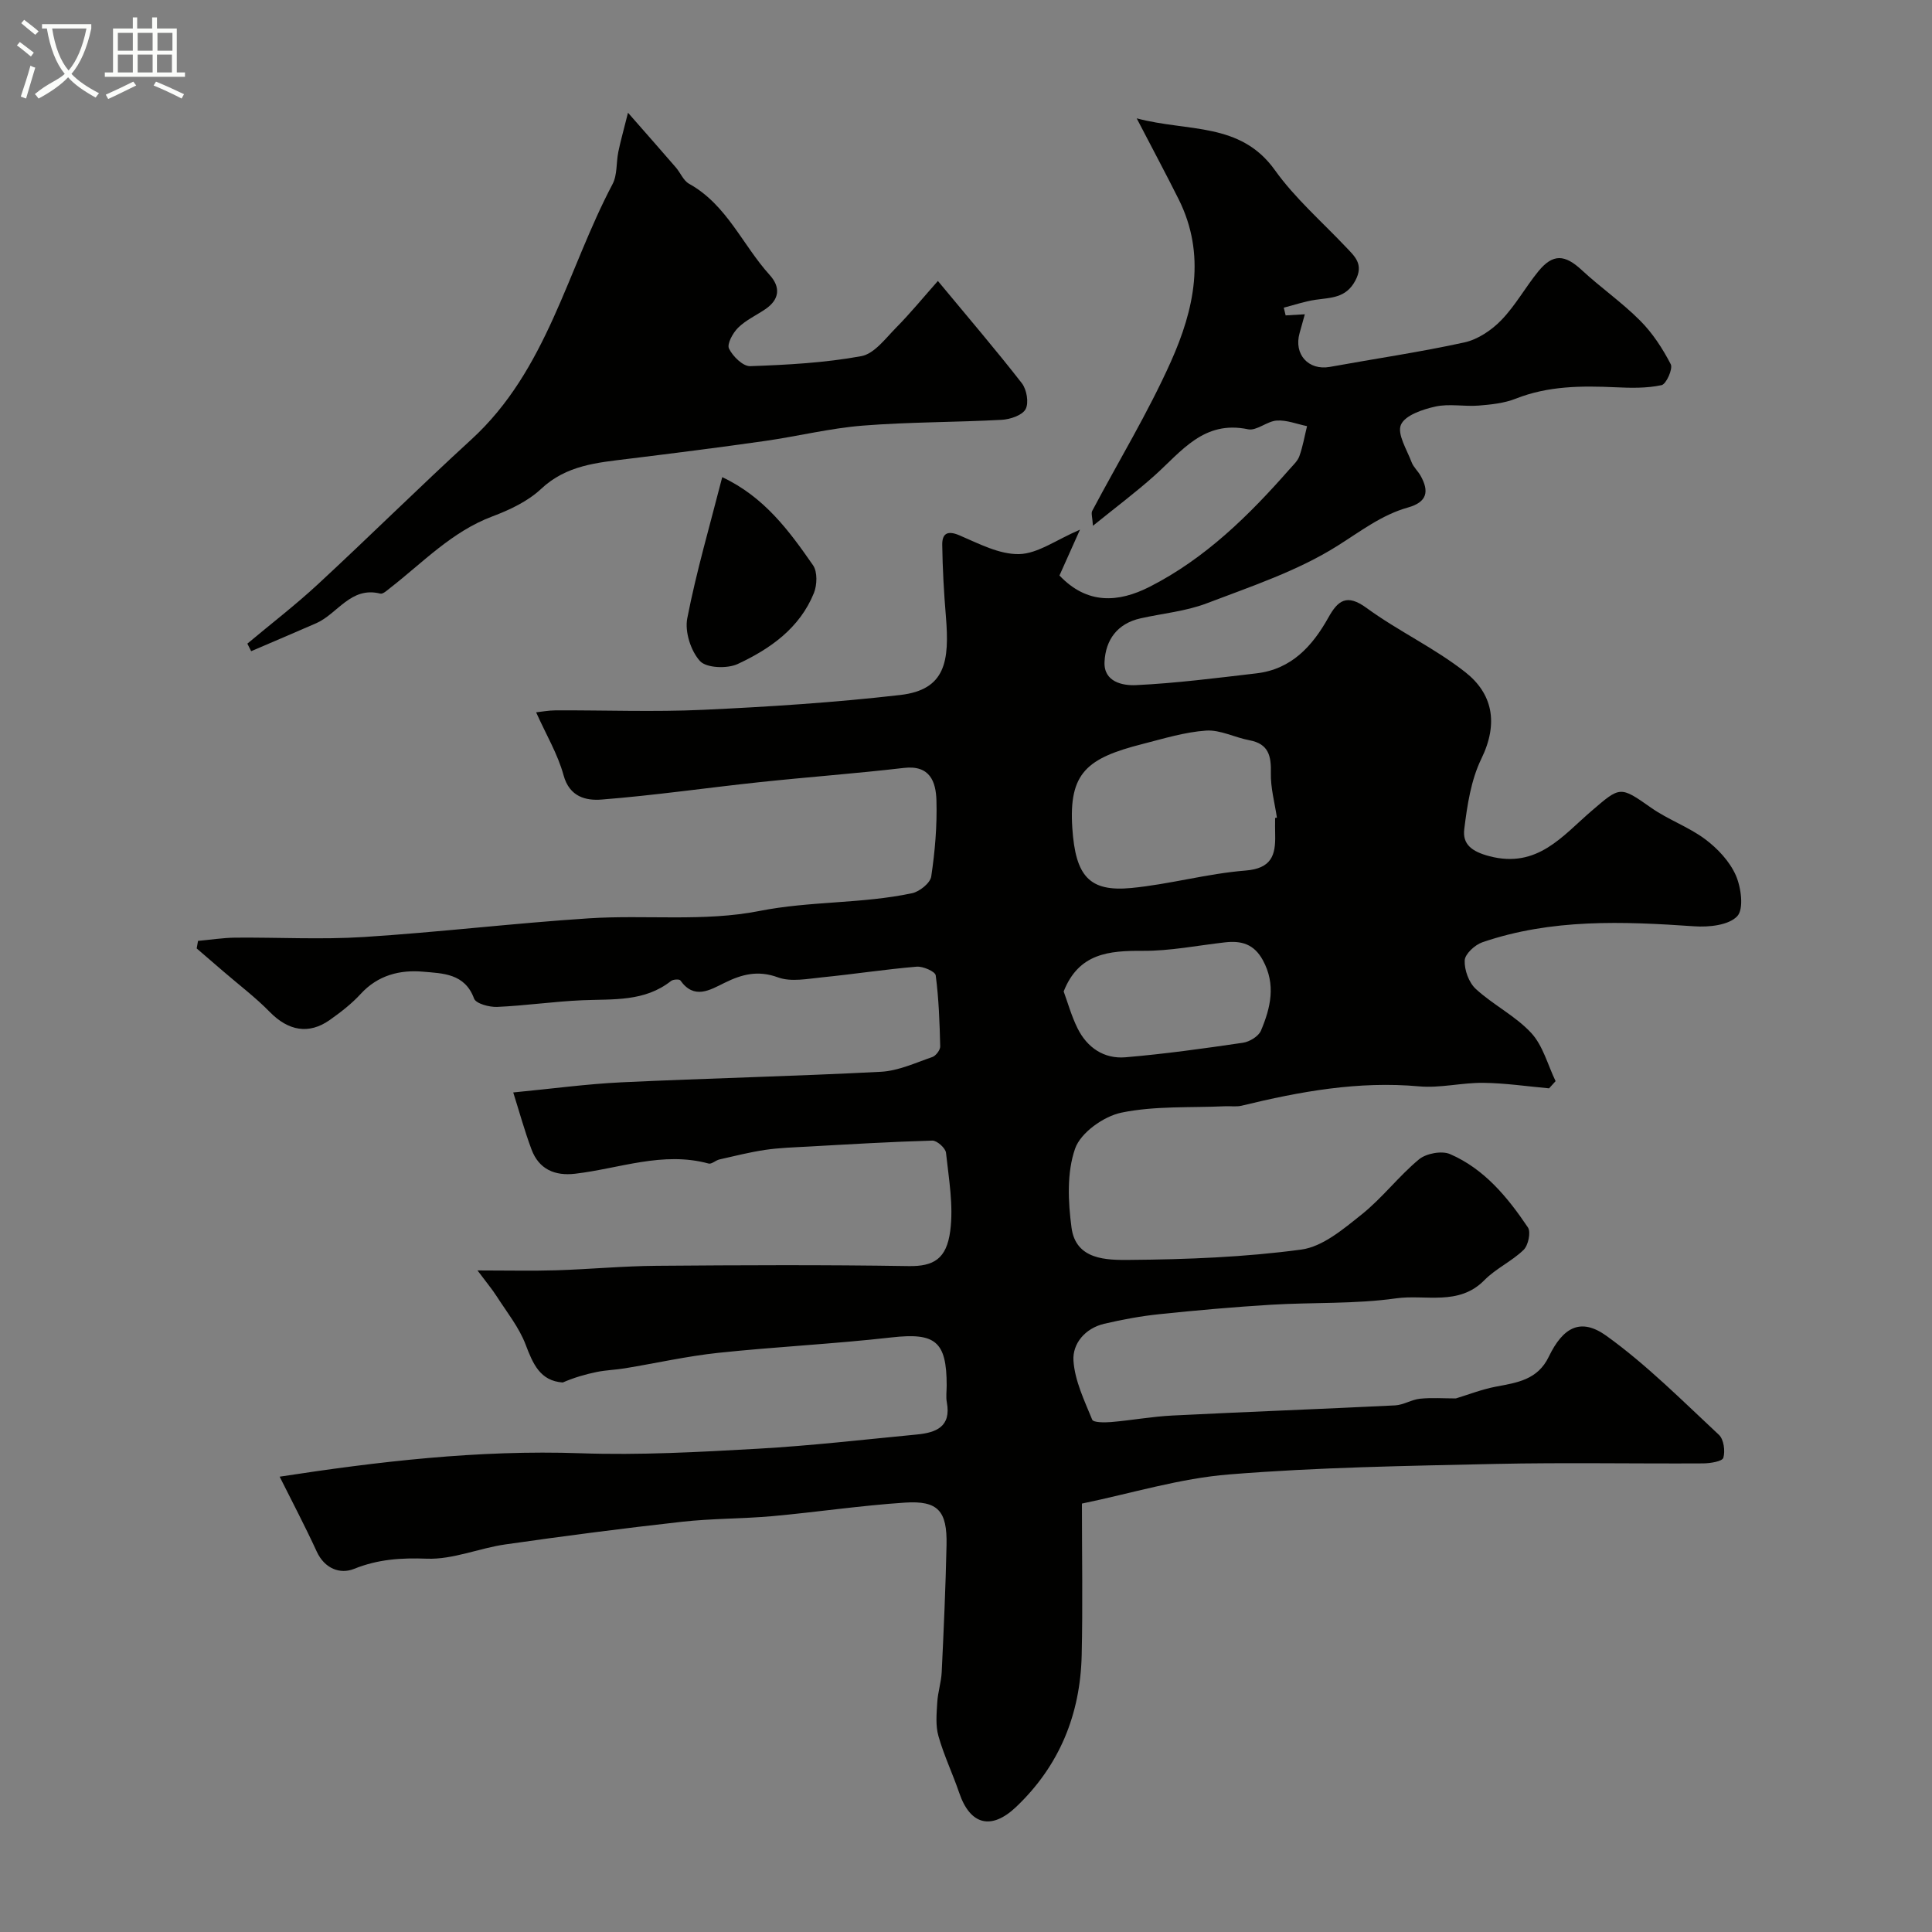 <svg enable-background="new 0 0 400 400" viewBox="0 0 400 400" xmlns="http://www.w3.org/2000/svg"><rect x="0" y="0" width="400" height="400" fill="#808080" stroke="none"/><path d="m6.4 11.7c-1-.8-1.9-1.6-2.9-2.3l.6-.7c.9.7 1.9 1.4 2.9 2.2zm-2.1 8.3c.7-2.1 1.4-4.2 2-6.4.2.1.6.3 1 .4-.7 2.3-1.3 4.4-1.9 6.4zm3-12.8c-1.1-.9-2.1-1.7-2.9-2.4l.6-.7c1 .8 2 1.5 3 2.4zm1.4-1.3v-.9h10.2v.9c-.9 4.2-2.3 7.3-4.1 9.4 1.3 1.4 3.2 2.7 5.7 4-.2.2-.4.5-.7.9-2.5-1.4-4.4-2.7-5.7-4.2-1.4 1.5-3.5 3-6.1 4.4 0 0 0 0-.1-.1-.3-.4-.5-.7-.7-.8 2.7-2.3 4.7-2.8 6.2-4.2-1.8-2.2-3-5.3-3.7-9.4zm9.2 0h-7.1c.6 3.8 1.7 6.7 3.4 8.7 1.7-2 2.9-4.8 3.7-8.7z" fill="#fbfcfa"/><path d="m31.6 3.6h.9v2.3h4.1v9.1h1.7v.9h-16.6v-.9h1.7v-9.1h4.1v-2.3h.9v2.3h3.1v-2.3zm-4 13.3.6.8c-1.9.9-3.8 1.9-5.8 2.8-.2-.3-.3-.6-.5-.9 2-.9 3.9-1.8 5.7-2.7zm-3.2-10.1v3.7h3.1v-3.7zm0 4.5v3.7h3.1v-3.7zm4.1-4.5v3.7h3.1v-3.7zm0 4.5v3.7h3.1v-3.7zm9.1 9.1c-2.1-1.1-4.1-2-5.8-2.7l.5-.8c2.2.9 4.1 1.8 5.8 2.6zm-1.9-13.6h-3.1v3.7h3.1zm-3.2 4.5v3.7h3.1v-3.7z" fill="#fbfcfa"/><g fill="#010100"><path d="m224 311.3c0 10.75.19 21.07-.05 31.39-.28 12.25-4.6 22.89-13.59 31.43-5.13 4.86-9.5 3.72-11.76-2.92-1.35-3.96-3.18-7.77-4.31-11.78-.62-2.18-.38-4.65-.24-6.97.12-2.1.82-4.16.92-6.26.42-8.76.81-17.53 1-26.3.15-7.07-1.75-9.24-8.61-8.79-9.16.6-18.26 1.97-27.41 2.8-6.25.56-12.56.47-18.79 1.17-12.19 1.36-24.35 2.94-36.5 4.68-5.47.78-10.9 3.16-16.27 2.96-5.34-.2-10.09.1-15.09 2.11-2.86 1.15-6.08-.02-7.72-3.58-2.46-5.35-5.21-10.56-7.68-15.51 20.25-3.11 41.1-5.59 62.29-4.85 12.23.43 24.53-.25 36.77-.94 10.97-.62 21.91-1.89 32.85-2.94 3.95-.38 7.17-1.57 6.22-6.67-.21-1.13-.03-2.33-.03-3.49 0-9.19-2.39-10.96-11.43-9.94-11.92 1.35-23.93 1.93-35.86 3.19-6.48.69-12.87 2.14-19.31 3.2-1.93.32-3.92.37-5.84.76-2.42.49-4.79 1.2-7.05 2.18-4.68-.33-6.16-3.83-7.69-7.86-1.36-3.57-3.89-6.71-5.99-9.99-.98-1.52-2.16-2.92-3.97-5.35 6.39 0 11.36.12 16.33-.03 6.94-.22 13.87-.88 20.8-.93 17.37-.14 34.74-.22 52.1.06 5.23.09 7.87-1.5 8.64-7.23.71-5.29-.29-10.83-.87-16.23-.1-.97-1.87-2.55-2.83-2.52-8.58.24-17.16.76-25.74 1.24-2.96.16-5.94.25-8.86.68-3.19.47-6.33 1.27-9.48 1.98-.78.18-1.62 1.02-2.24.85-9.48-2.59-18.47 1.04-27.65 2.11-4.21.49-7.48-.94-9.01-5.01-1.46-3.9-2.56-7.94-3.79-11.82 8.11-.78 15.27-1.76 22.46-2.1 17.88-.84 35.79-1.25 53.67-2.18 3.59-.19 7.14-1.85 10.63-3.05.74-.25 1.66-1.46 1.64-2.21-.12-4.91-.29-9.84-.93-14.7-.1-.8-2.63-1.91-3.95-1.8-6.52.55-13 1.55-19.51 2.2-3.06.3-6.48 1.01-9.18.02-4.17-1.53-7.48-.65-11.09 1.13-3.03 1.49-6.28 3.53-9.14-.51-.21-.29-1.5-.22-1.93.12-5.49 4.34-11.97 3.72-18.35 3.99-5.89.25-11.75 1.12-17.64 1.38-1.63.07-4.41-.68-4.79-1.73-1.92-5.24-6.52-5.2-10.53-5.56-4.8-.43-9.39.71-12.95 4.61-1.87 2.04-4.13 3.78-6.4 5.39-4.36 3.07-8.6 2.22-12.39-1.64-2.98-3.05-6.43-5.65-9.67-8.45-1.83-1.58-3.66-3.16-5.49-4.73.09-.52.19-1.04.28-1.56 2.57-.23 5.13-.64 7.7-.67 8.87-.08 17.76.43 26.59-.13 15.57-.99 31.07-2.86 46.64-3.87 11.76-.76 23.87.74 35.28-1.52 10.57-2.09 21.24-1.47 31.63-3.68 1.55-.33 3.75-2.1 3.96-3.45.78-5.2 1.23-10.51 1.08-15.76-.11-3.83-1.31-7.37-6.74-6.73-9.94 1.16-19.94 1.89-29.89 2.95-10.9 1.16-21.77 2.74-32.7 3.6-3.18.25-6.63-.5-7.87-5.03-1.19-4.37-3.61-8.4-5.68-13.03.98-.1 2.53-.4 4.08-.41 10.17-.04 20.35.36 30.49-.11 13.63-.63 27.27-1.51 40.82-3.07 9.38-1.08 10.21-6.99 9.45-16.22-.41-4.93-.69-9.88-.76-14.82-.04-2.27.95-3.13 3.55-2.02 4 1.71 8.27 3.98 12.37 3.89 3.86-.09 7.65-2.94 12.6-5.06-1.71 3.82-2.99 6.66-4.25 9.49 5.69 6 12.13 5.67 18.69 2.33 11.5-5.86 20.53-14.75 28.94-24.33.75-.86 1.69-1.7 2.05-2.73.71-2 1.07-4.12 1.58-6.19-2.09-.43-4.2-1.29-6.26-1.16-2.03.13-4.18 2.18-5.95 1.81-9.2-1.94-13.81 4.62-19.42 9.63-3.86 3.45-8.03 6.57-12.7 10.35-.11-1.81-.41-2.59-.15-3.08 5.45-10.3 11.55-20.31 16.3-30.93 4.8-10.73 7.33-22.11 1.61-33.57-2.61-5.22-5.37-10.37-8.7-16.78 10.64 2.84 21.45.7 28.61 10.72 4.14 5.8 9.67 10.61 14.61 15.83 1.9 2.01 3.88 3.62 2.04 7.06-1.95 3.65-5.07 3.49-8.26 3.96-2.22.33-4.37 1.07-6.55 1.63.13.53.26 1.07.39 1.6 1.13-.07 2.25-.13 3.97-.23-.42 1.53-.74 2.7-1.08 3.88-1.26 4.42 1.85 7.81 6.27 7.01 9.29-1.69 18.65-3.05 27.86-5.07 2.78-.61 5.62-2.53 7.64-4.62 2.92-3.02 5-6.84 7.68-10.12 3.02-3.68 5.48-3.47 8.97-.23 3.9 3.62 8.33 6.69 12.07 10.45 2.58 2.58 4.67 5.79 6.35 9.04.49.94-.94 4.13-1.9 4.33-3.07.66-6.35.59-9.53.44-7.03-.32-13.94-.3-20.66 2.36-2.38.94-5.08 1.22-7.66 1.43-2.98.24-6.1-.43-8.96.2-2.64.58-6.29 1.8-7.15 3.77-.83 1.91 1.23 5.15 2.2 7.74.39 1.04 1.33 1.85 1.88 2.84 1.8 3.23 1.35 5.43-2.62 6.55-5.47 1.53-9.85 4.96-14.62 7.95-8.26 5.2-17.84 8.38-27.07 11.9-4.34 1.65-9.14 2.08-13.72 3.11-4.77 1.08-7.2 4.44-7.42 9-.2 4.18 3.8 4.95 6.5 4.82 8.34-.4 16.65-1.47 24.95-2.44 7.23-.84 11.58-5.61 14.9-11.56 1.97-3.53 3.8-4.98 7.9-1.98 6.56 4.79 14.09 8.29 20.45 13.3 5.54 4.36 6.98 10.42 3.31 17.94-2.14 4.4-2.92 9.61-3.53 14.55-.39 3.11 1.51 4.64 5.22 5.61 9.95 2.6 15.15-4.25 21.15-9.39 5.92-5.08 5.86-5.19 12.31-.65 3.52 2.48 7.77 3.96 11.21 6.53 2.57 1.92 5.06 4.58 6.33 7.46 1.11 2.52 1.7 6.99.29 8.48-1.77 1.87-5.87 2.29-8.88 2.08-14.82-1.02-29.57-1.6-43.89 3.31-1.54.53-3.59 2.42-3.65 3.75-.09 1.97.86 4.6 2.31 5.92 3.59 3.3 8.2 5.57 11.47 9.11 2.43 2.63 3.41 6.6 5.04 9.97-.45.5-.9.99-1.35 1.49-4.54-.41-9.08-1.09-13.62-1.14-4.43-.05-8.92 1.12-13.28.73-12.57-1.14-24.67 1.06-36.74 4-1.11.27-2.32.06-3.49.12-7.16.33-14.47-.11-21.41 1.32-3.68.76-8.44 4.15-9.59 7.44-1.74 4.97-1.46 10.99-.74 16.39.9 6.71 7.33 6.7 12.03 6.66 11.87-.1 23.8-.56 35.54-2.14 4.44-.6 8.73-4.26 12.5-7.27 4.27-3.41 7.66-7.92 11.87-11.41 1.49-1.23 4.7-1.83 6.42-1.09 7.1 3.07 11.93 8.94 16.13 15.19.65.97.07 3.71-.89 4.64-2.44 2.37-5.75 3.86-8.12 6.27-5.32 5.42-12.2 2.91-18.29 3.77-8.51 1.2-17.23.8-25.85 1.32-7.71.47-15.41 1.15-23.09 1.95-3.87.4-7.72 1.11-11.51 2-3.91.93-6.58 4.09-6.34 7.65.28 4.15 2.26 8.24 3.88 12.2.25.61 2.58.6 3.92.49 4.24-.36 8.45-1.14 12.69-1.35 15.36-.77 30.74-1.34 46.1-2.1 1.74-.09 3.41-1.2 5.16-1.38 2.42-.25 4.89-.06 7.42-.06 2.52-.76 5.36-1.88 8.29-2.44 4.4-.83 8.64-1.41 10.94-6.18 2.99-6.2 6.66-8.14 11.97-4.32 8.35 6.01 15.7 13.43 23.27 20.48 1 .93 1.32 3.34.91 4.75-.22.75-2.71 1.15-4.18 1.16-14.33.08-28.67-.2-42.99.11-18.37.41-36.78.69-55.08 2.17-10.23.8-20.28 3.92-30.55 6.04zm40-141.95c.12-.02.25-.04.37-.06-.45-3.07-1.32-6.16-1.25-9.22.08-3.55-.44-6.06-4.44-6.81-3.02-.56-6.03-2.19-8.95-2-4.43.3-8.81 1.66-13.16 2.77-11.52 2.93-15.32 5.96-14.56 17.4.66 10 3.52 13.25 12.21 12.42 7.92-.76 15.72-2.98 23.64-3.61 5.37-.43 6.26-3.14 6.15-7.41-.04-1.15-.01-2.31-.01-3.48zm-43.78 35.92c.82 2.22 1.6 5.06 2.88 7.64 1.98 3.99 5.47 6.36 9.9 5.99 8.14-.69 16.25-1.82 24.34-3.01 1.37-.2 3.23-1.33 3.73-2.51 1.99-4.73 3.15-9.54.38-14.6-1.83-3.34-4.43-4.05-7.79-3.68-5.69.64-11.38 1.8-17.06 1.76-7-.04-13.25.48-16.38 8.41z"/><path d="m51.21 133.26c4.87-4.08 9.92-7.96 14.58-12.27 10.7-9.9 21.06-20.17 31.81-30.01 15.69-14.37 19.82-35.06 29.22-52.86 1.01-1.91.74-4.46 1.2-6.69.44-2.16 1.05-4.28 2-8.09 4.02 4.58 6.98 7.94 9.9 11.32.96 1.11 1.57 2.74 2.75 3.39 7.82 4.34 11.05 12.67 16.69 18.89 2.28 2.52 2.05 5.06-.9 7.07-1.89 1.28-4.05 2.27-5.64 3.84-1.09 1.07-2.35 3.37-1.89 4.32.78 1.61 2.9 3.69 4.39 3.64 7.69-.27 15.45-.69 22.99-2.07 2.7-.49 5.03-3.68 7.24-5.92 2.9-2.93 5.52-6.14 8.63-9.65 6.37 7.69 12.04 14.3 17.38 21.17 1.01 1.3 1.49 4.06.78 5.37-.69 1.28-3.19 2.11-4.94 2.21-9.59.52-19.21.44-28.77 1.2-6.8.54-13.51 2.22-20.28 3.18-9.39 1.34-18.81 2.53-28.23 3.69-6.48.8-12.84 1.3-18.09 6.23-2.75 2.58-6.51 4.35-10.1 5.7-8.38 3.15-14.35 9.52-21.15 14.81-.63.49-1.49 1.31-2.04 1.17-6.14-1.54-8.83 4.19-13.29 6.14-4.47 1.95-8.97 3.86-13.45 5.78-.26-.53-.52-1.04-.79-1.56z"/><path d="m149.53 98.79c8.7 4.09 13.86 11.12 18.8 18.24.94 1.35.85 4.09.18 5.75-2.94 7.27-9.06 11.57-15.79 14.7-2.16 1-6.46.84-7.79-.61-1.91-2.09-3.18-6.08-2.64-8.85 1.89-9.7 4.68-19.22 7.24-29.23z"/></g></svg>